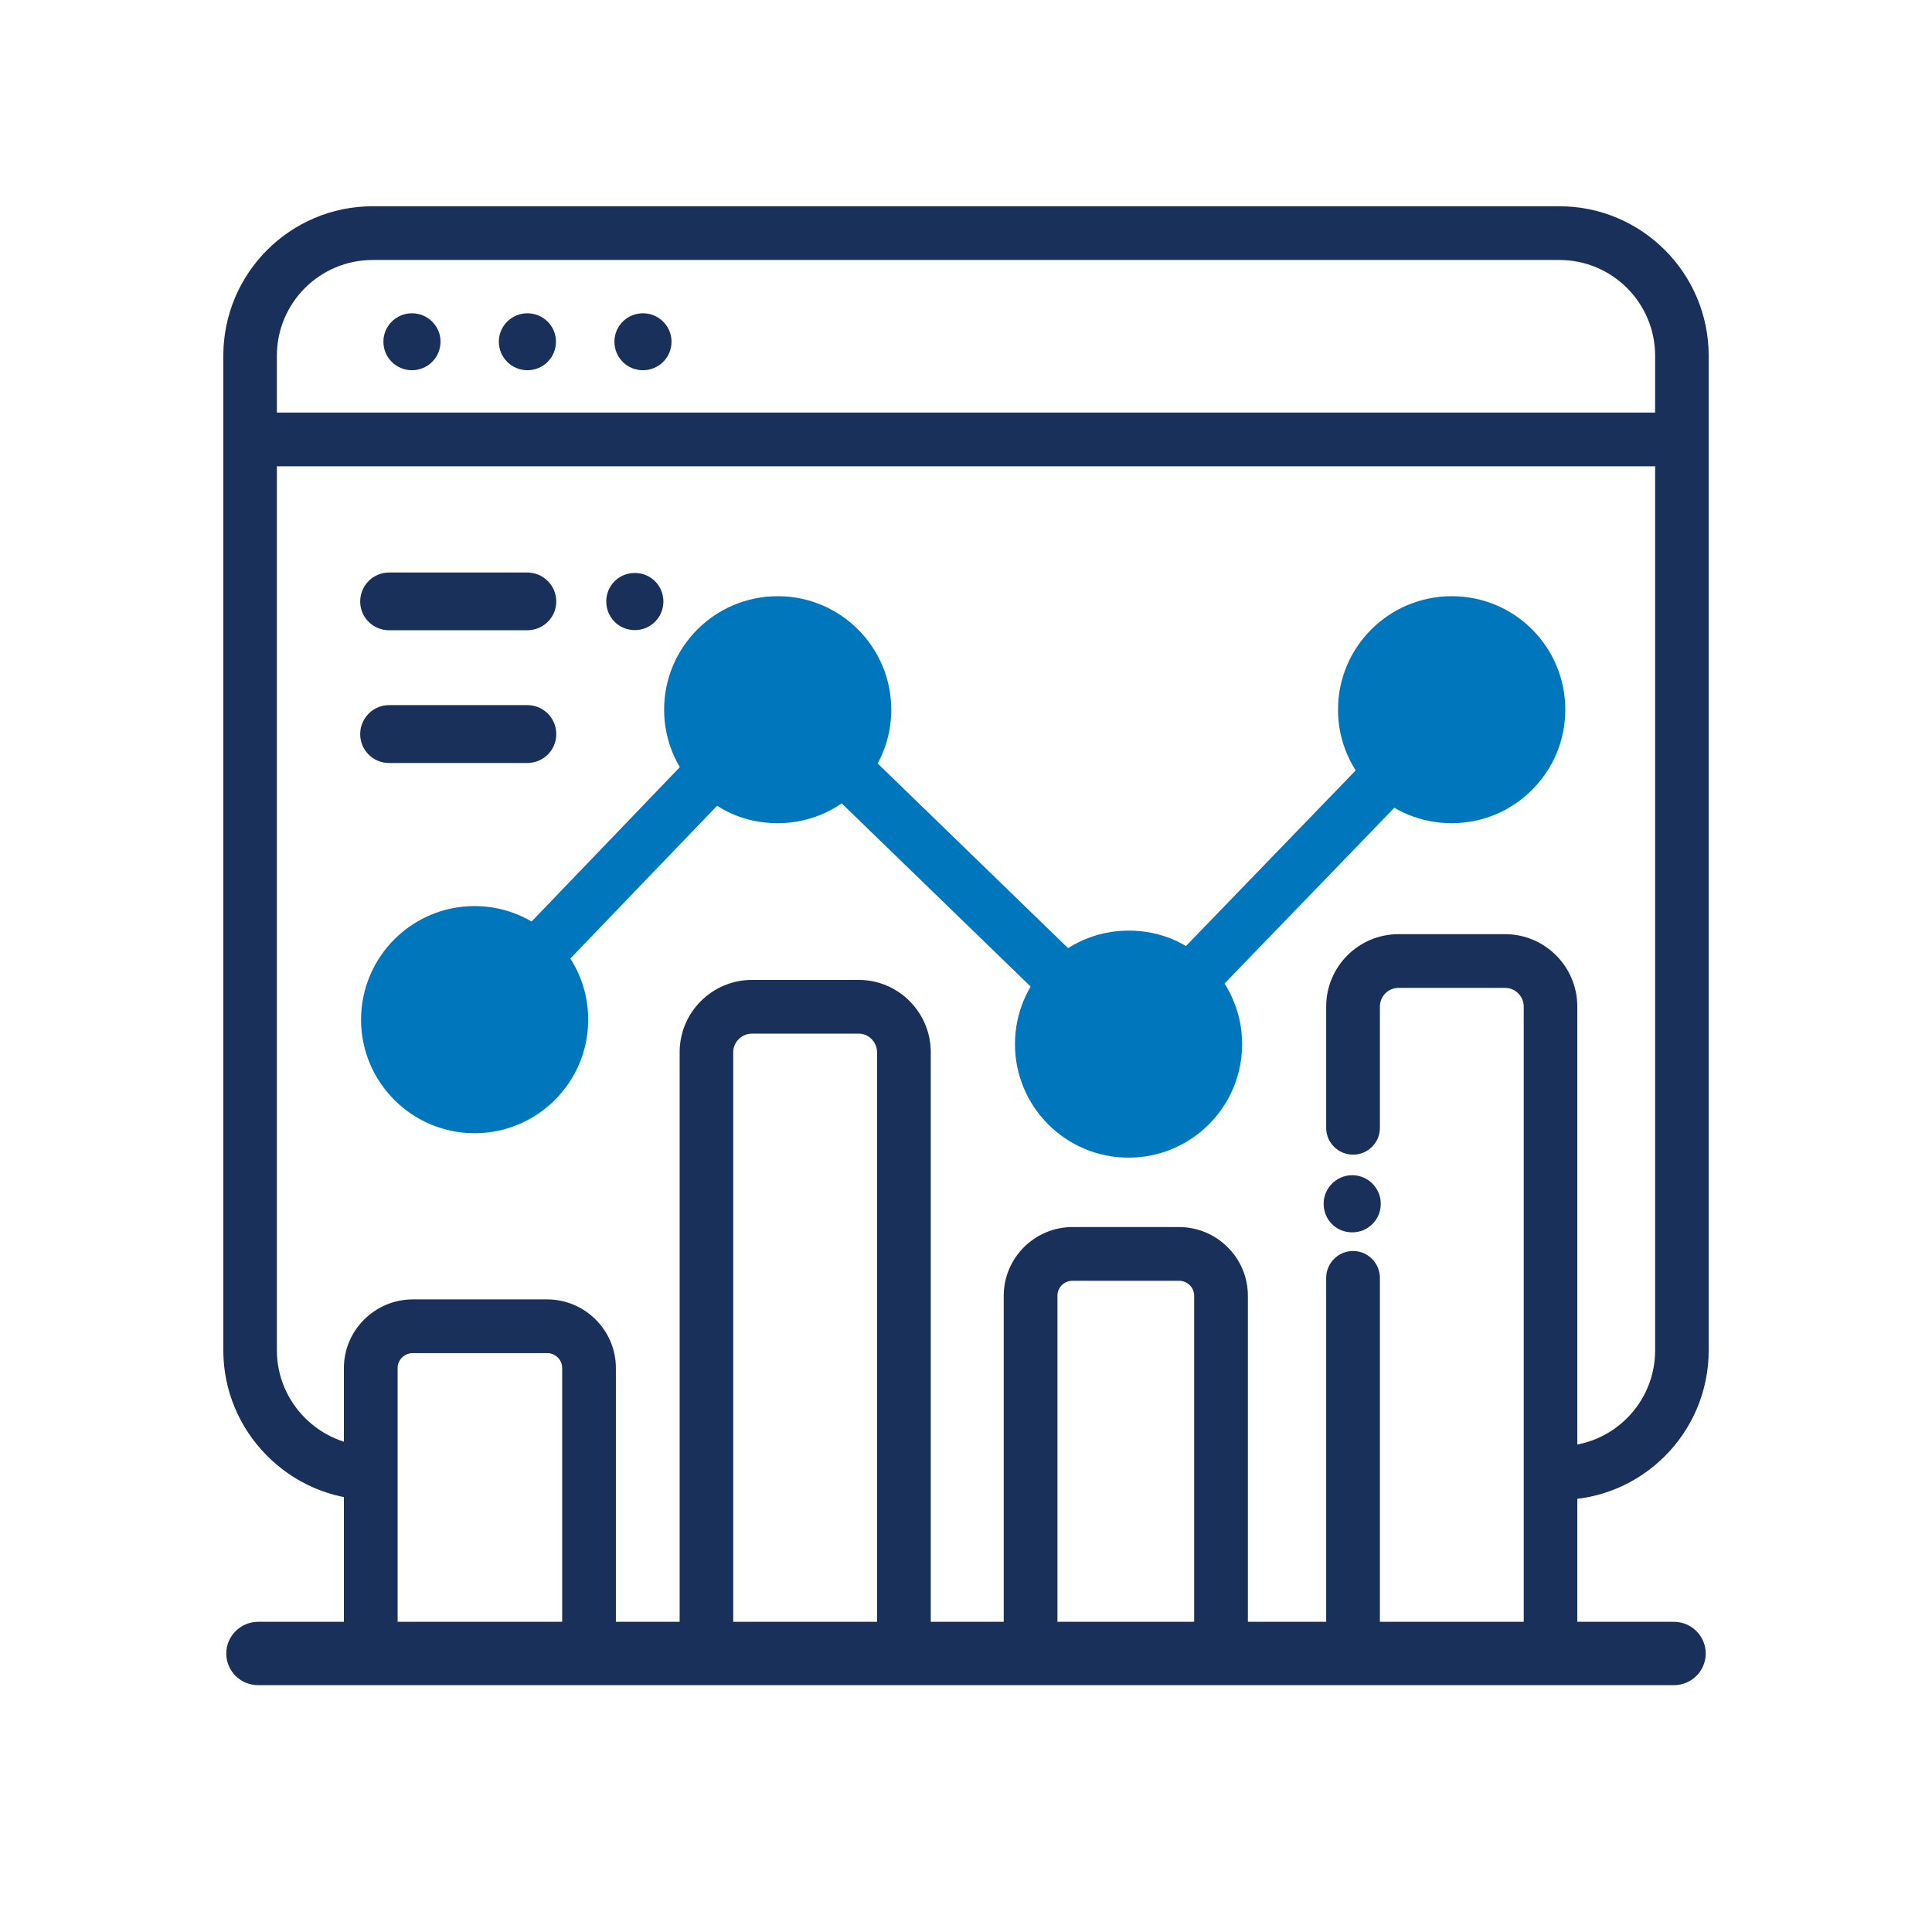 <?xml version="1.0" encoding="UTF-8"?>
<svg xmlns="http://www.w3.org/2000/svg" xmlns:xlink="http://www.w3.org/1999/xlink" width="51px" height="51px" viewBox="0 0 51 51" version="1.1">
<g id="surface1">
<path style=" stroke:none;fill-rule:nonzero;fill:rgb(9.412%,18.824%,35.294%);fill-opacity:1;" d="M 45.027 43.648 C 45.027 44.109 44.652 44.484 44.188 44.484 L 6.812 44.484 C 6.348 44.484 5.973 44.109 5.973 43.648 C 5.973 43.191 6.348 42.812 6.812 42.812 L 44.188 42.812 C 44.652 42.812 45.027 43.188 45.027 43.648 Z M 45.027 43.648 "/>
<path style=" stroke:none;fill-rule:nonzero;fill:rgb(9.412%,18.824%,35.294%);fill-opacity:1;" d="M 14.684 15.879 C 14.684 16.297 14.344 16.637 13.918 16.637 L 10.27 16.637 C 9.848 16.637 9.508 16.297 9.508 15.879 C 9.508 15.457 9.848 15.113 10.27 15.113 L 13.918 15.113 C 14.344 15.113 14.684 15.457 14.684 15.879 Z M 14.684 15.879 "/>
<path style=" stroke:none;fill-rule:nonzero;fill:rgb(9.412%,18.824%,35.294%);fill-opacity:1;" d="M 14.684 19.379 C 14.684 19.801 14.344 20.141 13.918 20.141 L 10.27 20.141 C 9.848 20.141 9.508 19.801 9.508 19.379 C 9.508 18.961 9.848 18.613 10.27 18.613 L 13.918 18.613 C 14.344 18.613 14.684 18.953 14.684 19.379 Z M 14.684 19.379 "/>
<path style=" stroke:none;fill-rule:nonzero;fill:rgb(9.412%,18.824%,35.294%);fill-opacity:1;" d="M 41.164 39.594 L 40.93 39.594 L 40.93 38.176 L 41.164 38.176 C 42.559 38.176 43.691 37.043 43.691 35.648 L 43.691 9.391 C 43.691 7.996 42.559 6.863 41.164 6.863 L 9.836 6.863 C 8.441 6.863 7.309 7.996 7.309 9.391 L 7.309 35.648 C 7.309 37.02 8.426 38.152 9.797 38.176 L 9.773 39.594 C 7.633 39.559 5.895 37.789 5.895 35.648 L 5.895 9.391 C 5.895 7.215 7.66 5.445 9.836 5.445 L 41.164 5.445 C 43.34 5.445 45.105 7.215 45.105 9.391 L 45.105 35.648 C 45.105 37.824 43.34 39.594 41.164 39.594 Z M 41.164 39.594 "/>
<path style=" stroke:none;fill-rule:nonzero;fill:rgb(9.412%,18.824%,35.294%);fill-opacity:1;" d="M 6.602 10.891 L 44.398 10.891 L 44.398 12.309 L 6.602 12.309 Z M 6.602 10.891 "/>
<path style=" stroke:none;fill-rule:nonzero;fill:rgb(9.412%,18.824%,35.294%);fill-opacity:1;" d="M 11.629 9.02 C 11.629 9.438 11.289 9.773 10.875 9.773 C 10.457 9.773 10.121 9.438 10.121 9.02 C 10.121 8.605 10.457 8.27 10.875 8.27 C 11.289 8.27 11.629 8.605 11.629 9.02 Z M 11.629 9.02 "/>
<path style=" stroke:none;fill-rule:nonzero;fill:rgb(9.412%,18.824%,35.294%);fill-opacity:1;" d="M 17.512 15.879 C 17.512 16.297 17.176 16.633 16.758 16.633 C 16.336 16.633 16.004 16.297 16.004 15.879 C 16.004 15.457 16.336 15.125 16.758 15.125 C 17.176 15.125 17.512 15.457 17.512 15.879 Z M 17.512 15.879 "/>
<path style=" stroke:none;fill-rule:nonzero;fill:rgb(9.412%,18.824%,35.294%);fill-opacity:1;" d="M 36.449 31.777 C 36.449 32.199 36.113 32.531 35.695 32.531 C 35.273 32.531 34.941 32.199 34.941 31.777 C 34.941 31.359 35.281 31.023 35.695 31.023 C 36.109 31.023 36.449 31.359 36.449 31.777 Z M 36.449 31.777 "/>
<path style=" stroke:none;fill-rule:nonzero;fill:rgb(9.412%,18.824%,35.294%);fill-opacity:1;" d="M 14.676 9.02 C 14.676 9.438 14.34 9.773 13.922 9.773 C 13.508 9.773 13.168 9.438 13.168 9.02 C 13.168 8.605 13.508 8.27 13.922 8.27 C 14.34 8.27 14.676 8.605 14.676 9.02 Z M 14.676 9.02 "/>
<path style=" stroke:none;fill-rule:nonzero;fill:rgb(9.412%,18.824%,35.294%);fill-opacity:1;" d="M 17.727 9.02 C 17.727 9.438 17.387 9.773 16.973 9.773 C 16.555 9.773 16.219 9.438 16.219 9.02 C 16.219 8.605 16.555 8.27 16.973 8.27 C 17.387 8.27 17.727 8.605 17.727 9.02 Z M 17.727 9.02 "/>
<path style=" stroke:none;fill-rule:nonzero;fill:rgb(9.412%,18.824%,35.294%);fill-opacity:1;" d="M 16.258 44.438 L 9.078 44.438 L 9.078 36.113 C 9.078 35.117 9.895 34.301 10.898 34.301 L 14.445 34.301 C 15.441 34.301 16.258 35.117 16.258 36.113 Z M 10.496 43.02 L 14.84 43.02 L 14.84 36.113 C 14.84 35.895 14.664 35.719 14.445 35.719 L 10.898 35.719 C 10.676 35.719 10.496 35.895 10.496 36.113 Z M 10.496 43.02 "/>
<path style=" stroke:none;fill-rule:nonzero;fill:rgb(9.412%,18.824%,35.294%);fill-opacity:1;" d="M 32.941 44.438 L 26.496 44.438 L 26.496 34.203 C 26.496 33.207 27.312 32.391 28.312 32.391 L 31.121 32.391 C 32.125 32.391 32.941 33.207 32.941 34.203 Z M 27.914 43.02 L 31.523 43.02 L 31.523 34.203 C 31.523 33.984 31.344 33.809 31.121 33.809 L 28.312 33.809 C 28.09 33.809 27.914 33.984 27.914 34.203 Z M 27.914 43.02 "/>
<path style=" stroke:none;fill-rule:nonzero;fill:rgb(9.412%,18.824%,35.294%);fill-opacity:1;" d="M 23.773 44.438 L 18.746 44.438 C 18.305 44.438 17.941 44.082 17.941 43.641 L 17.941 27.777 C 17.941 26.723 18.797 25.867 19.852 25.867 L 22.668 25.867 C 23.715 25.867 24.57 26.723 24.57 27.777 L 24.57 43.641 C 24.57 44.082 24.215 44.438 23.773 44.438 Z M 19.355 43.02 L 23.152 43.02 L 23.152 27.777 C 23.152 27.508 22.934 27.285 22.668 27.285 L 19.852 27.285 C 19.578 27.285 19.355 27.508 19.355 27.777 Z M 19.355 43.02 "/>
<path style=" stroke:none;fill-rule:nonzero;fill:rgb(9.412%,18.824%,35.294%);fill-opacity:1;" d="M 40.84 44.438 L 35.809 44.438 C 35.367 44.438 35.008 44.082 35.008 43.641 L 35.008 33.734 C 35.008 33.344 35.324 33.023 35.719 33.023 C 36.109 33.023 36.426 33.344 36.426 33.734 L 36.426 43.02 L 40.223 43.02 L 40.223 26.57 C 40.223 26.301 40 26.078 39.734 26.078 L 36.918 26.078 C 36.645 26.078 36.426 26.301 36.426 26.57 L 36.426 29.773 C 36.426 30.164 36.109 30.48 35.719 30.48 C 35.324 30.48 35.008 30.164 35.008 29.773 L 35.008 26.57 C 35.008 25.516 35.863 24.66 36.918 24.66 L 39.734 24.66 C 40.781 24.66 41.637 25.516 41.637 26.57 L 41.637 43.641 C 41.637 44.082 41.281 44.438 40.84 44.438 Z M 40.84 44.438 "/>
<path style=" stroke:none;fill-rule:nonzero;fill:rgb(0%,46.275%,73.725%);fill-opacity:1;" d="M 15.527 26.918 C 15.527 28.57 14.184 29.914 12.527 29.914 C 10.875 29.914 9.531 28.57 9.531 26.918 C 9.531 25.262 10.875 23.918 12.527 23.918 C 13.332 23.918 14.066 24.238 14.602 24.758 C 15.176 25.301 15.527 26.066 15.527 26.918 Z M 15.527 26.918 "/>
<path style=" stroke:none;fill-rule:nonzero;fill:rgb(0%,46.275%,73.725%);fill-opacity:1;" d="M 23.527 18.734 C 23.527 19.504 23.238 20.207 22.75 20.738 C 22.207 21.348 21.414 21.73 20.531 21.73 C 19.645 21.73 18.926 21.379 18.383 20.82 C 17.855 20.281 17.531 19.543 17.531 18.734 C 17.531 17.078 18.875 15.738 20.531 15.738 C 22.184 15.738 23.527 17.078 23.527 18.734 Z M 23.527 18.734 "/>
<path style=" stroke:none;fill-rule:nonzero;fill:rgb(0%,46.275%,73.725%);fill-opacity:1;" d="M 32.789 27.562 C 32.789 29.219 31.445 30.559 29.789 30.559 C 28.137 30.559 26.793 29.219 26.793 27.562 C 26.793 26.754 27.113 26.016 27.641 25.477 C 28.188 24.918 28.945 24.566 29.789 24.566 C 30.633 24.566 31.332 24.883 31.871 25.41 C 32.438 25.953 32.789 26.719 32.789 27.562 Z M 32.789 27.562 "/>
<path style=" stroke:none;fill-rule:nonzero;fill:rgb(0%,46.275%,73.725%);fill-opacity:1;" d="M 41.32 18.734 C 41.32 20.387 39.977 21.73 38.324 21.73 C 37.508 21.73 36.777 21.414 36.238 20.887 C 35.672 20.344 35.32 19.578 35.32 18.734 C 35.32 17.078 36.664 15.738 38.324 15.738 C 39.984 15.738 41.32 17.078 41.32 18.734 Z M 41.32 18.734 "/>
<path style=" stroke:none;fill-rule:nonzero;fill:rgb(0%,46.275%,73.725%);fill-opacity:1;" d="M 29.809 28.566 L 20.547 19.586 L 13.039 27.402 L 12.02 26.422 L 20.512 17.578 L 29.773 26.559 L 37.812 18.242 L 38.832 19.227 Z M 29.809 28.566 "/>
</g>
</svg>
